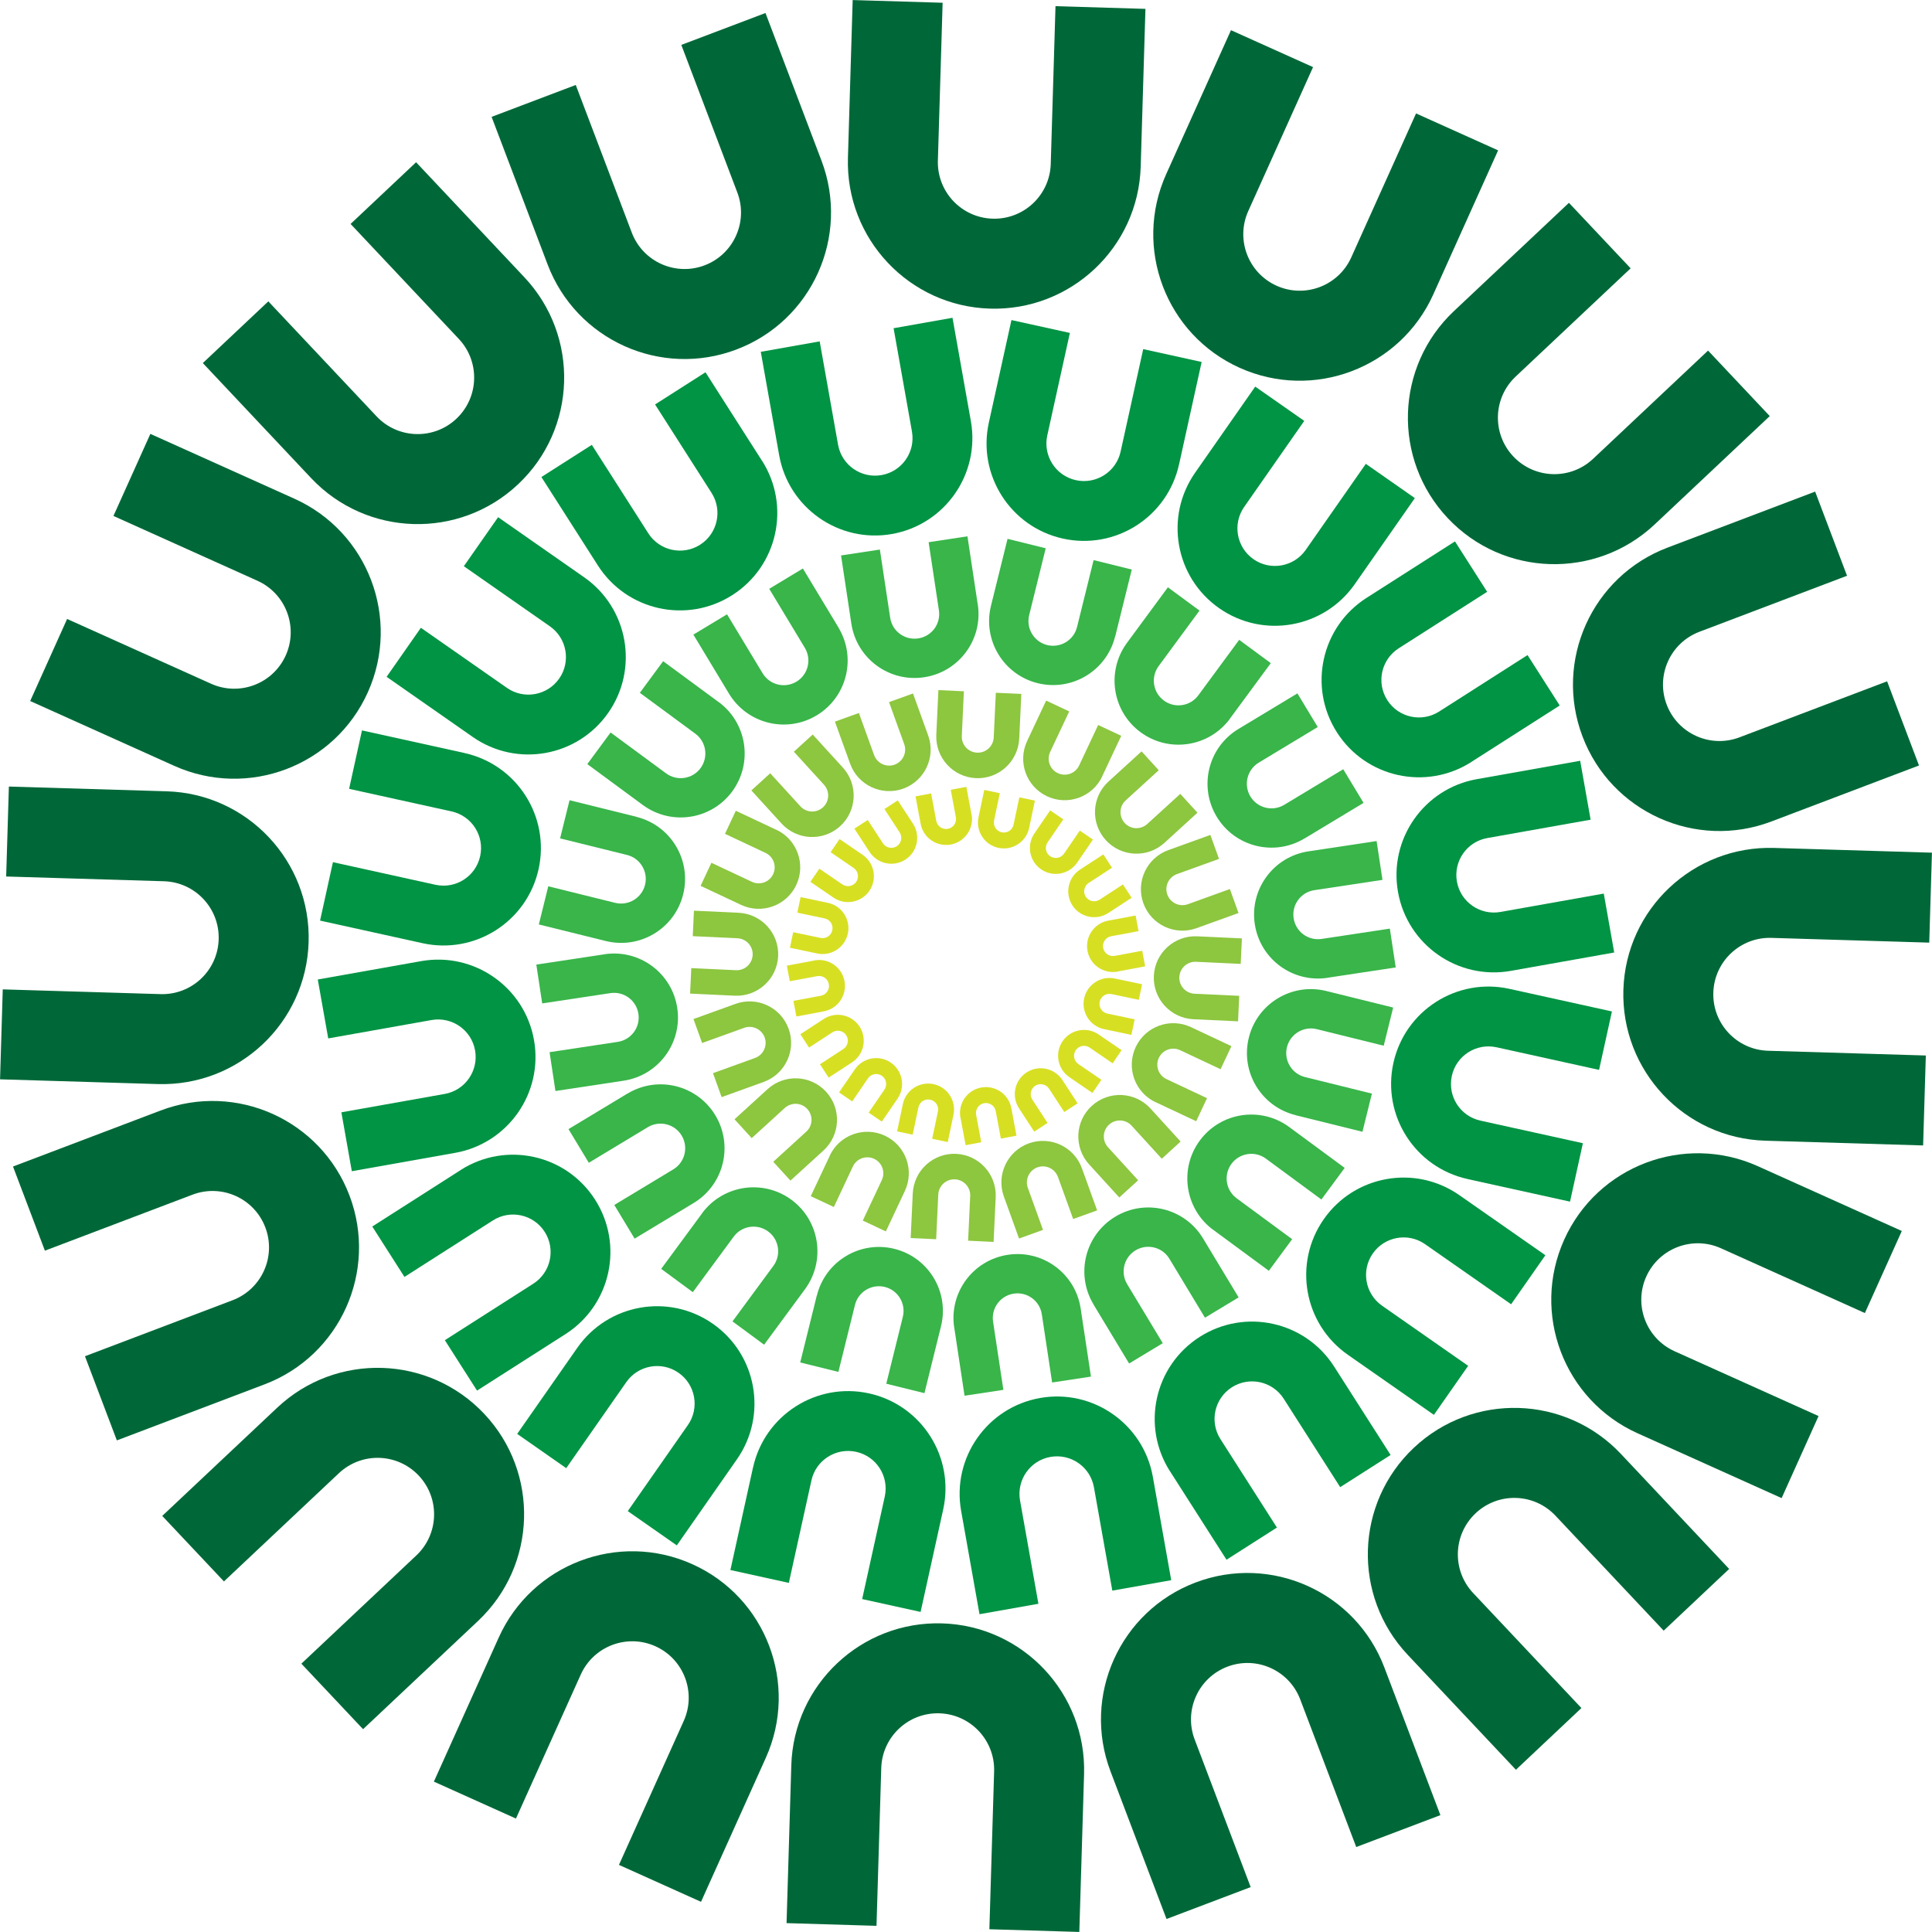 <?xml version="1.0" encoding="UTF-8"?>
<svg id="Layer_2" xmlns="http://www.w3.org/2000/svg" viewBox="0 0 407.03 407.03">
  <defs>
    <style>
      .cls-1 {
        fill: #8dc63f;
      }

      .cls-2 {
        fill: #d7df23;
      }

      .cls-3 {
        fill: #009444;
      }

      .cls-4 {
        fill: #006838;
      }

      .cls-5 {
        fill: #39b54a;
      }
    </style>
  </defs>
  <g id="Layer_1-2" data-name="Layer_1">
    <g>
      <g>
        <g id="_x3C_Radial_Repeat_x3E_">
          <path class="cls-4" d="M166.71,371.92l-1,33.24,18.95.57,1-33.24c.2-6.57,5.68-11.73,12.25-11.53h0c6.57.2,11.73,5.68,11.53,12.25l-1,33.24,18.95.57,1-33.24c.51-17.03-12.88-31.26-29.91-31.77h0c-17.03-.51-31.26,12.88-31.77,29.91Z"/>
        </g>
        <g id="_x3C_Radial_Repeat_x3E_-2" data-name="_x3C_Radial_Repeat_x3E_">
          <path class="cls-4" d="M105.06,345.02l-13.65,30.33,17.29,7.78,13.65-30.33c2.7-5.99,9.74-8.66,15.73-5.97h0c5.99,2.7,8.66,9.74,5.97,15.73l-13.65,30.33,17.29,7.78,13.65-30.33c6.99-15.54.06-33.81-15.48-40.8h0c-15.54-6.99-33.81-.06-40.8,15.48Z"/>
        </g>
        <g id="_x3C_Radial_Repeat_x3E_-3" data-name="_x3C_Radial_Repeat_x3E_">
          <path class="cls-4" d="M58.4,296.57l-24.22,22.8,13,13.8,24.22-22.8c4.78-4.5,12.31-4.28,16.82.51h0c4.5,4.78,4.28,12.31-.51,16.82l-24.22,22.8,13,13.8,24.22-22.8c12.41-11.68,13-31.21,1.32-43.62h0c-11.68-12.41-31.21-13-43.62-1.32Z"/>
        </g>
        <g id="_x3C_Radial_Repeat_x3E_-4" data-name="_x3C_Radial_Repeat_x3E_">
          <path class="cls-4" d="M33.84,233.96l-31.1,11.8,6.72,17.73,31.1-11.8c6.14-2.33,13.01.76,15.34,6.9h0c2.33,6.14-.76,13.01-6.9,15.34l-31.1,11.8,6.72,17.73,31.1-11.8c15.93-6.04,23.95-23.86,17.91-39.79h0c-6.04-15.93-23.86-23.95-39.79-17.91Z"/>
        </g>
        <g id="_x3C_Radial_Repeat_x3E_-5" data-name="_x3C_Radial_Repeat_x3E_">
          <path class="cls-4" d="M35.11,166.71l-33.24-1-.57,18.95,33.24,1c6.57.2,11.73,5.68,11.53,12.25h0c-.2,6.57-5.68,11.73-12.25,11.53l-33.24-1-.57,18.95,33.24,1c17.03.51,31.26-12.88,31.77-29.91h0c.51-17.03-12.88-31.26-29.91-31.77Z"/>
        </g>
        <g id="_x3C_Radial_Repeat_x3E_-6" data-name="_x3C_Radial_Repeat_x3E_">
          <path class="cls-4" d="M62.01,105.06l-30.33-13.65-7.78,17.29,30.33,13.65c5.99,2.7,8.66,9.74,5.97,15.73h0c-2.7,5.99-9.74,8.66-15.73,5.97l-30.33-13.65-7.78,17.29,30.33,13.65c15.54,6.99,33.81.06,40.8-15.48h0c6.99-15.54.06-33.81-15.48-40.8Z"/>
        </g>
        <g id="_x3C_Radial_Repeat_x3E_-7" data-name="_x3C_Radial_Repeat_x3E_">
          <path class="cls-4" d="M110.46,58.4l-22.8-24.22-13.8,13,22.8,24.22c4.5,4.78,4.28,12.31-.51,16.82h0c-4.78,4.5-12.31,4.28-16.82-.51l-22.8-24.22-13.8,13,22.8,24.22c11.68,12.41,31.21,13,43.62,1.32h0c12.41-11.68,13-31.21,1.32-43.62Z"/>
        </g>
        <g id="_x3C_Radial_Repeat_x3E_-8" data-name="_x3C_Radial_Repeat_x3E_">
          <path class="cls-4" d="M173.07,33.84l-11.8-31.1-17.73,6.72,11.8,31.1c2.33,6.14-.76,13.01-6.9,15.34h0c-6.14,2.33-13.01-.76-15.34-6.9l-11.8-31.1-17.73,6.72,11.8,31.1c6.04,15.93,23.86,23.95,39.79,17.91h0c15.93-6.04,23.95-23.86,17.91-39.79Z"/>
        </g>
        <g id="_x3C_Radial_Repeat_x3E_-9" data-name="_x3C_Radial_Repeat_x3E_">
          <path class="cls-4" d="M240.32,35.11l1-33.24-18.95-.57-1,33.24c-.2,6.57-5.68,11.73-12.25,11.53h0c-6.57-.2-11.73-5.68-11.53-12.25l1-33.24-18.95-.57-1,33.24c-.51,17.03,12.88,31.26,29.91,31.77h0c17.03.51,31.26-12.88,31.77-29.91Z"/>
        </g>
        <g id="_x3C_Radial_Repeat_x3E_-10" data-name="_x3C_Radial_Repeat_x3E_">
          <path class="cls-4" d="M301.97,62.01l13.65-30.33-17.29-7.78-13.65,30.33c-2.7,5.99-9.74,8.66-15.73,5.97h0c-5.99-2.7-8.66-9.74-5.97-15.73l13.65-30.33-17.29-7.78-13.65,30.33c-6.99,15.54-.06,33.81,15.48,40.8h0c15.54,6.99,33.81.06,40.8-15.48Z"/>
        </g>
        <g id="_x3C_Radial_Repeat_x3E_-11" data-name="_x3C_Radial_Repeat_x3E_">
          <path class="cls-4" d="M348.63,110.46l24.22-22.8-13-13.8-24.22,22.8c-4.78,4.5-12.31,4.28-16.82-.51h0c-4.5-4.78-4.28-12.31.51-16.82l24.22-22.8-13-13.8-24.22,22.8c-12.41,11.68-13,31.21-1.32,43.62h0c11.68,12.41,31.21,13,43.62,1.32Z"/>
        </g>
        <g id="_x3C_Radial_Repeat_x3E_-12" data-name="_x3C_Radial_Repeat_x3E_">
          <path class="cls-4" d="M373.19,173.07l31.1-11.8-6.72-17.73-31.1,11.8c-6.14,2.33-13.01-.76-15.34-6.9h0c-2.33-6.14.76-13.01,6.9-15.34l31.1-11.8-6.72-17.73-31.1,11.8c-15.93,6.04-23.95,23.86-17.91,39.79h0c6.04,15.93,23.86,23.95,39.79,17.91Z"/>
        </g>
        <g id="_x3C_Radial_Repeat_x3E_-13" data-name="_x3C_Radial_Repeat_x3E_">
          <path class="cls-4" d="M371.92,240.32l33.24,1,.57-18.95-33.24-1c-6.57-.2-11.73-5.68-11.53-12.25h0c.2-6.57,5.68-11.73,12.25-11.53l33.24,1,.57-18.95-33.24-1c-17.03-.51-31.26,12.88-31.77,29.91h0c-.51,17.03,12.88,31.26,29.91,31.77Z"/>
        </g>
        <g id="_x3C_Radial_Repeat_x3E_-14" data-name="_x3C_Radial_Repeat_x3E_">
          <path class="cls-4" d="M345.02,301.97l30.33,13.65,7.78-17.29-30.33-13.65c-5.99-2.7-8.66-9.74-5.97-15.73h0c2.7-5.99,9.74-8.66,15.73-5.97l30.33,13.65,7.78-17.29-30.33-13.65c-15.54-6.99-33.81-.06-40.8,15.48h0c-6.99,15.54-.06,33.81,15.48,40.8Z"/>
        </g>
        <g id="_x3C_Radial_Repeat_x3E_-15" data-name="_x3C_Radial_Repeat_x3E_">
          <path class="cls-4" d="M296.57,348.63l22.8,24.22,13.8-13-22.8-24.22c-4.5-4.78-4.28-12.31.51-16.82h0c4.78-4.5,12.31-4.28,16.82.51l22.8,24.22,13.8-13-22.8-24.22c-11.68-12.41-31.21-13-43.62-1.32h0c-12.41,11.68-13,31.21-1.32,43.62Z"/>
        </g>
        <g id="_x3C_Radial_Repeat_x3E_-16" data-name="_x3C_Radial_Repeat_x3E_">
          <path class="cls-4" d="M233.96,373.19l11.8,31.1,17.73-6.72-11.8-31.1c-2.33-6.14.76-13.01,6.9-15.34h0c6.14-2.33,13.01.76,15.34,6.9l11.8,31.1,17.73-6.72-11.8-31.1c-6.04-15.93-23.86-23.95-39.79-17.91h0c-15.93,6.04-23.95,23.86-17.91,39.79Z"/>
        </g>
      </g>
      <g>
        <g id="_x3C_Radial_Repeat_x3E_-17" data-name="_x3C_Radial_Repeat_x3E_">
          <path class="cls-3" d="M158.64,309.18l-4.76,21.59,12.31,2.71,4.76-21.59c.94-4.27,5.16-6.96,9.43-6.02h0c4.27.94,6.96,5.16,6.02,9.43l-4.76,21.59,12.31,2.71,4.76-21.59c2.44-11.06-4.55-22.01-15.61-24.45h0c-11.06-2.44-22.01,4.55-24.45,15.61Z"/>
        </g>
        <g id="_x3C_Radial_Repeat_x3E_-18" data-name="_x3C_Radial_Repeat_x3E_">
          <path class="cls-3" d="M121.62,283.96l-12.66,18.13,10.33,7.22,12.66-18.13c2.5-3.58,7.43-4.46,11.01-1.96h0c3.58,2.5,4.46,7.43,1.96,11.01l-12.66,18.13,10.33,7.22,12.66-18.13c6.49-9.29,4.22-22.07-5.07-28.56h0c-9.29-6.49-22.07-4.22-28.56,5.07Z"/>
        </g>
        <g id="_x3C_Radial_Repeat_x3E_-19" data-name="_x3C_Radial_Repeat_x3E_">
          <path class="cls-3" d="M97.06,246.5l-18.63,11.9,6.78,10.62,18.63-11.9c3.68-2.35,8.57-1.27,10.92,2.41h0c2.35,3.68,1.27,8.57-2.41,10.92l-18.63,11.9,6.78,10.62,18.63-11.9c9.55-6.1,12.34-18.78,6.24-28.33h0c-6.1-9.55-18.78-12.34-28.33-6.24Z"/>
        </g>
        <g id="_x3C_Radial_Repeat_x3E_-20" data-name="_x3C_Radial_Repeat_x3E_">
          <path class="cls-3" d="M88.72,202.49l-21.77,3.87,2.2,12.41,21.77-3.87c4.3-.76,8.41,2.1,9.17,6.4h0c.76,4.3-2.1,8.41-6.4,9.17l-21.77,3.87,2.2,12.41,21.77-3.87c11.15-1.98,18.59-12.63,16.61-23.78h0c-1.98-11.15-12.63-18.59-23.78-16.61Z"/>
        </g>
        <g id="_x3C_Radial_Repeat_x3E_-21" data-name="_x3C_Radial_Repeat_x3E_">
          <path class="cls-3" d="M97.85,158.64l-21.59-4.76-2.71,12.31,21.59,4.76c4.27.94,6.96,5.16,6.02,9.43h0c-.94,4.27-5.16,6.96-9.43,6.02l-21.59-4.76-2.71,12.31,21.59,4.76c11.06,2.44,22.01-4.55,24.45-15.61h0c2.44-11.06-4.55-22.01-15.61-24.45Z"/>
        </g>
        <g id="_x3C_Radial_Repeat_x3E_-22" data-name="_x3C_Radial_Repeat_x3E_">
          <path class="cls-3" d="M123.07,121.62l-18.13-12.66-7.22,10.33,18.13,12.66c3.58,2.5,4.46,7.43,1.96,11.01h0c-2.5,3.58-7.43,4.46-11.01,1.96l-18.13-12.66-7.22,10.33,18.13,12.66c9.29,6.49,22.07,4.22,28.56-5.07h0c6.49-9.29,4.22-22.07-5.07-28.56Z"/>
        </g>
        <g id="_x3C_Radial_Repeat_x3E_-23" data-name="_x3C_Radial_Repeat_x3E_">
          <path class="cls-3" d="M160.53,97.06l-11.9-18.63-10.62,6.78,11.9,18.63c2.35,3.68,1.27,8.57-2.41,10.92h0c-3.68,2.35-8.57,1.27-10.92-2.41l-11.9-18.63-10.62,6.78,11.9,18.63c6.1,9.55,18.78,12.34,28.33,6.24h0c9.55-6.1,12.34-18.78,6.24-28.33Z"/>
        </g>
        <g id="_x3C_Radial_Repeat_x3E_-24" data-name="_x3C_Radial_Repeat_x3E_">
          <path class="cls-3" d="M204.54,88.72l-3.87-21.77-12.41,2.2,3.87,21.77c.76,4.3-2.1,8.41-6.4,9.17h0c-4.3.76-8.41-2.1-9.17-6.4l-3.87-21.77-12.41,2.2,3.87,21.77c1.98,11.15,12.63,18.59,23.78,16.61h0c11.15-1.98,18.59-12.63,16.61-23.78Z"/>
        </g>
        <g id="_x3C_Radial_Repeat_x3E_-25" data-name="_x3C_Radial_Repeat_x3E_">
          <path class="cls-3" d="M248.4,97.85l4.76-21.59-12.31-2.71-4.76,21.59c-.94,4.27-5.16,6.96-9.43,6.02h0c-4.27-.94-6.96-5.16-6.02-9.43l4.76-21.59-12.31-2.71-4.76,21.59c-2.44,11.06,4.55,22.01,15.61,24.45h0c11.06,2.44,22.01-4.55,24.45-15.61Z"/>
        </g>
        <g id="_x3C_Radial_Repeat_x3E_-26" data-name="_x3C_Radial_Repeat_x3E_">
          <path class="cls-3" d="M285.42,123.07l12.66-18.13-10.33-7.22-12.66,18.13c-2.5,3.58-7.43,4.46-11.01,1.96h0c-3.58-2.5-4.46-7.43-1.96-11.01l12.66-18.13-10.33-7.22-12.66,18.13c-6.49,9.29-4.22,22.07,5.07,28.56h0c9.29,6.49,22.07,4.22,28.56-5.07Z"/>
        </g>
        <g id="_x3C_Radial_Repeat_x3E_-27" data-name="_x3C_Radial_Repeat_x3E_">
          <path class="cls-3" d="M309.97,160.53l18.63-11.9-6.78-10.62-18.63,11.9c-3.68,2.35-8.57,1.27-10.92-2.41h0c-2.35-3.68-1.27-8.57,2.41-10.92l18.63-11.9-6.78-10.62-18.63,11.9c-9.55,6.1-12.34,18.78-6.24,28.33h0c6.1,9.55,18.78,12.34,28.33,6.24Z"/>
        </g>
        <g id="_x3C_Radial_Repeat_x3E_-28" data-name="_x3C_Radial_Repeat_x3E_">
          <path class="cls-3" d="M318.31,204.54l21.77-3.87-2.2-12.41-21.77,3.87c-4.3.76-8.41-2.1-9.17-6.4h0c-.76-4.3,2.1-8.41,6.4-9.17l21.77-3.87-2.2-12.41-21.77,3.87c-11.15,1.98-18.59,12.63-16.61,23.78h0c1.98,11.15,12.63,18.59,23.78,16.61Z"/>
        </g>
        <g id="_x3C_Radial_Repeat_x3E_-29" data-name="_x3C_Radial_Repeat_x3E_">
          <path class="cls-3" d="M309.18,248.4l21.59,4.76,2.71-12.31-21.59-4.76c-4.27-.94-6.96-5.16-6.02-9.43h0c.94-4.27,5.16-6.96,9.43-6.02l21.59,4.76,2.71-12.31-21.59-4.76c-11.06-2.44-22.01,4.55-24.45,15.61h0c-2.44,11.06,4.55,22.01,15.61,24.45Z"/>
        </g>
        <g id="_x3C_Radial_Repeat_x3E_-30" data-name="_x3C_Radial_Repeat_x3E_">
          <path class="cls-3" d="M283.96,285.42l18.13,12.66,7.22-10.33-18.13-12.66c-3.58-2.5-4.46-7.43-1.96-11.01h0c2.5-3.58,7.43-4.46,11.01-1.96l18.13,12.66,7.22-10.33-18.13-12.66c-9.29-6.49-22.07-4.22-28.56,5.07h0c-6.49,9.29-4.22,22.07,5.07,28.56Z"/>
        </g>
        <g id="_x3C_Radial_Repeat_x3E_-31" data-name="_x3C_Radial_Repeat_x3E_">
          <path class="cls-3" d="M246.5,309.97l11.9,18.63,10.62-6.78-11.9-18.63c-2.35-3.68-1.27-8.57,2.41-10.92h0c3.68-2.35,8.57-1.27,10.92,2.41l11.9,18.63,10.62-6.78-11.9-18.63c-6.1-9.55-18.78-12.34-28.33-6.24h0c-9.55,6.1-12.34,18.78-6.24,28.33Z"/>
        </g>
        <g id="_x3C_Radial_Repeat_x3E_-32" data-name="_x3C_Radial_Repeat_x3E_">
          <path class="cls-3" d="M202.49,318.31l3.87,21.77,12.41-2.2-3.87-21.77c-.76-4.3,2.1-8.41,6.4-9.17h0c4.3-.76,8.41,2.1,9.17,6.4l3.87,21.77,12.41-2.2-3.87-21.77c-1.98-11.15-12.63-18.59-23.78-16.61h0c-11.15,1.98-18.59,12.63-16.61,23.78Z"/>
        </g>
      </g>
      <g>
        <g id="_x3C_Radial_Repeat_x3E_-33" data-name="_x3C_Radial_Repeat_x3E_">
          <path class="cls-5" d="M172.08,272.94l-3.49,14.1,8.04,1.99,3.49-14.1c.69-2.78,3.5-4.48,6.29-3.8h0c2.78.69,4.48,3.5,3.8,6.29l-3.49,14.1,8.04,1.99,3.49-14.1c1.79-7.22-2.62-14.53-9.84-16.31h0c-7.22-1.79-14.53,2.62-16.31,9.84Z"/>
        </g>
        <g id="_x3C_Radial_Repeat_x3E_-34" data-name="_x3C_Radial_Repeat_x3E_">
          <path class="cls-5" d="M147.91,255.63l-8.61,11.69,6.66,4.91,8.61-11.69c1.7-2.31,4.95-2.8,7.26-1.1h0c2.31,1.7,2.8,4.95,1.1,7.26l-8.61,11.69,6.66,4.91,8.61-11.69c4.41-5.99,3.14-14.42-2.85-18.84h0c-5.99-4.41-14.42-3.14-18.84,2.85Z"/>
        </g>
        <g id="_x3C_Radial_Repeat_x3E_-35" data-name="_x3C_Radial_Repeat_x3E_">
          <path class="cls-5" d="M132.2,230.38l-12.43,7.5,4.28,7.09,12.43-7.5c2.46-1.48,5.65-.69,7.13,1.76h0c1.48,2.46.69,5.65-1.76,7.13l-12.43,7.5,4.28,7.09,12.43-7.5c6.37-3.84,8.42-12.12,4.57-18.49h0c-3.84-6.37-12.12-8.42-18.49-4.57Z"/>
        </g>
        <g id="_x3C_Radial_Repeat_x3E_-36" data-name="_x3C_Radial_Repeat_x3E_">
          <path class="cls-5" d="M127.35,201.05l-14.36,2.17,1.24,8.18,14.36-2.17c2.84-.43,5.48,1.52,5.91,4.36h0c.43,2.84-1.52,5.48-4.36,5.91l-14.36,2.17,1.24,8.18,14.36-2.17c7.36-1.11,12.42-7.98,11.3-15.34h0c-1.11-7.36-7.98-12.42-15.34-11.3Z"/>
        </g>
        <g id="_x3C_Radial_Repeat_x3E_-37" data-name="_x3C_Radial_Repeat_x3E_">
          <path class="cls-5" d="M134.09,172.08l-14.1-3.49-1.99,8.04,14.1,3.49c2.78.69,4.48,3.5,3.8,6.29h0c-.69,2.78-3.5,4.48-6.29,3.8l-14.1-3.49-1.99,8.04,14.1,3.49c7.22,1.79,14.53-2.62,16.31-9.84h0c1.79-7.22-2.62-14.53-9.84-16.31Z"/>
        </g>
        <g id="_x3C_Radial_Repeat_x3E_-38" data-name="_x3C_Radial_Repeat_x3E_">
          <path class="cls-5" d="M151.4,147.91l-11.69-8.61-4.91,6.66,11.69,8.61c2.31,1.7,2.8,4.95,1.1,7.26h0c-1.7,2.31-4.95,2.8-7.26,1.1l-11.69-8.61-4.91,6.66,11.69,8.61c5.99,4.41,14.42,3.14,18.84-2.85h0c4.41-5.99,3.14-14.42-2.85-18.84Z"/>
        </g>
        <g id="_x3C_Radial_Repeat_x3E_-39" data-name="_x3C_Radial_Repeat_x3E_">
          <path class="cls-5" d="M176.65,132.2l-7.5-12.43-7.09,4.28,7.5,12.43c1.48,2.46.69,5.65-1.76,7.13h0c-2.46,1.48-5.65.69-7.13-1.76l-7.5-12.43-7.09,4.28,7.5,12.43c3.84,6.37,12.12,8.42,18.49,4.57h0c6.37-3.84,8.42-12.12,4.57-18.49Z"/>
        </g>
        <g id="_x3C_Radial_Repeat_x3E_-40" data-name="_x3C_Radial_Repeat_x3E_">
          <path class="cls-5" d="M205.99,127.35l-2.17-14.36-8.18,1.24,2.17,14.36c.43,2.84-1.52,5.48-4.36,5.91h0c-2.84.43-5.48-1.52-5.91-4.36l-2.17-14.36-8.18,1.24,2.17,14.36c1.11,7.36,7.98,12.42,15.34,11.3h0c7.36-1.11,12.42-7.98,11.3-15.34Z"/>
        </g>
        <g id="_x3C_Radial_Repeat_x3E_-41" data-name="_x3C_Radial_Repeat_x3E_">
          <path class="cls-5" d="M234.95,134.09l3.49-14.1-8.04-1.99-3.49,14.1c-.69,2.78-3.5,4.48-6.29,3.8h0c-2.78-.69-4.48-3.5-3.8-6.29l3.49-14.1-8.04-1.99-3.49,14.1c-1.79,7.22,2.62,14.53,9.84,16.31h0c7.22,1.79,14.53-2.62,16.31-9.84Z"/>
        </g>
        <g id="_x3C_Radial_Repeat_x3E_-42" data-name="_x3C_Radial_Repeat_x3E_">
          <path class="cls-5" d="M259.12,151.4l8.61-11.69-6.66-4.91-8.61,11.69c-1.7,2.31-4.95,2.8-7.26,1.1h0c-2.31-1.7-2.8-4.95-1.1-7.26l8.61-11.69-6.66-4.91-8.61,11.69c-4.41,5.99-3.14,14.42,2.85,18.84h0c5.99,4.41,14.42,3.14,18.84-2.85Z"/>
        </g>
        <g id="_x3C_Radial_Repeat_x3E_-43" data-name="_x3C_Radial_Repeat_x3E_">
          <path class="cls-5" d="M274.84,176.65l12.43-7.5-4.28-7.09-12.43,7.5c-2.46,1.48-5.65.69-7.13-1.76h0c-1.48-2.46-.69-5.65,1.76-7.13l12.43-7.5-4.28-7.09-12.43,7.5c-6.37,3.84-8.42,12.12-4.57,18.49h0c3.84,6.37,12.12,8.42,18.49,4.57Z"/>
        </g>
        <g id="_x3C_Radial_Repeat_x3E_-44" data-name="_x3C_Radial_Repeat_x3E_">
          <path class="cls-5" d="M279.69,205.99l14.36-2.17-1.24-8.18-14.36,2.17c-2.84.43-5.48-1.52-5.91-4.36h0c-.43-2.84,1.52-5.48,4.36-5.91l14.36-2.17-1.24-8.18-14.36,2.17c-7.36,1.11-12.42,7.98-11.3,15.34h0c1.11,7.36,7.98,12.42,15.34,11.3Z"/>
        </g>
        <g id="_x3C_Radial_Repeat_x3E_-45" data-name="_x3C_Radial_Repeat_x3E_">
          <path class="cls-5" d="M272.94,234.95l14.1,3.49,1.99-8.04-14.1-3.49c-2.78-.69-4.48-3.5-3.8-6.29h0c.69-2.78,3.5-4.48,6.29-3.8l14.1,3.49,1.99-8.04-14.1-3.49c-7.22-1.79-14.53,2.62-16.31,9.84h0c-1.79,7.22,2.62,14.53,9.84,16.31Z"/>
        </g>
        <g id="_x3C_Radial_Repeat_x3E_-46" data-name="_x3C_Radial_Repeat_x3E_">
          <path class="cls-5" d="M255.63,259.12l11.69,8.61,4.91-6.66-11.69-8.61c-2.31-1.7-2.8-4.95-1.1-7.26h0c1.7-2.31,4.95-2.8,7.26-1.1l11.69,8.61,4.91-6.66-11.69-8.61c-5.99-4.41-14.42-3.14-18.84,2.85h0c-4.41,5.99-3.14,14.42,2.85,18.84Z"/>
        </g>
        <g id="_x3C_Radial_Repeat_x3E_-47" data-name="_x3C_Radial_Repeat_x3E_">
          <path class="cls-5" d="M230.38,274.83l7.5,12.43,7.09-4.28-7.5-12.43c-1.48-2.46-.69-5.65,1.76-7.13h0c2.46-1.48,5.65-.69,7.13,1.76l7.5,12.43,7.09-4.28-7.5-12.43c-3.84-6.37-12.12-8.42-18.49-4.57h0c-6.37,3.84-8.42,12.12-4.57,18.49Z"/>
        </g>
        <g id="_x3C_Radial_Repeat_x3E_-48" data-name="_x3C_Radial_Repeat_x3E_">
          <path class="cls-5" d="M201.04,279.69l2.17,14.36,8.18-1.24-2.17-14.36c-.43-2.84,1.52-5.48,4.36-5.91h0c2.84-.43,5.48,1.52,5.91,4.36l2.17,14.36,8.18-1.24-2.17-14.36c-1.11-7.36-7.98-12.42-15.34-11.3h0c-7.36,1.11-12.42,7.98-11.3,15.34Z"/>
        </g>
      </g>
      <g>
        <g id="_x3C_Radial_Repeat_x3E_-49" data-name="_x3C_Radial_Repeat_x3E_">
          <path class="cls-1" d="M192.3,251.42l-.44,9.41,5.37.25.44-9.41c.09-1.86,1.66-3.3,3.52-3.21h0c1.86.09,3.3,1.66,3.21,3.52l-.44,9.41,5.37.25.44-9.41c.22-4.82-3.51-8.91-8.33-9.14h0c-4.82-.22-8.91,3.51-9.14,8.33Z"/>
        </g>
        <g id="_x3C_Radial_Repeat_x3E_-50" data-name="_x3C_Radial_Repeat_x3E_">
          <path class="cls-1" d="M174.82,243.48l-4.01,8.53,4.86,2.28,4.01-8.53c.79-1.69,2.8-2.41,4.48-1.62h0c1.69.79,2.41,2.8,1.62,4.48l-4.01,8.53,4.86,2.28,4.01-8.53c2.05-4.37.17-9.58-4.2-11.63h0c-4.37-2.05-9.58-.17-11.63,4.2Z"/>
        </g>
        <g id="_x3C_Radial_Repeat_x3E_-51" data-name="_x3C_Radial_Repeat_x3E_">
          <path class="cls-1" d="M161.71,229.46l-6.96,6.35,3.62,3.97,6.96-6.35c1.38-1.25,3.51-1.16,4.76.22h0c1.25,1.38,1.16,3.51-.22,4.76l-6.96,6.35,3.62,3.97,6.96-6.35c3.57-3.25,3.82-8.78.57-12.35h0c-3.25-3.57-8.78-3.82-12.35-.57Z"/>
        </g>
        <g id="_x3C_Radial_Repeat_x3E_-52" data-name="_x3C_Radial_Repeat_x3E_">
          <path class="cls-1" d="M154.96,211.49l-8.86,3.2,1.82,5.05,8.86-3.2c1.75-.63,3.68.28,4.32,2.03h0c.63,1.75-.28,3.68-2.03,4.32l-8.86,3.2,1.82,5.05,8.86-3.2c4.54-1.64,6.89-6.65,5.26-11.19h0c-1.64-4.54-6.65-6.89-11.19-5.26Z"/>
        </g>
        <g id="_x3C_Radial_Repeat_x3E_-53" data-name="_x3C_Radial_Repeat_x3E_">
          <path class="cls-1" d="M155.61,192.3l-9.41-.44-.25,5.37,9.41.44c1.86.09,3.3,1.66,3.21,3.52h0c-.09,1.86-1.66,3.3-3.52,3.21l-9.41-.44-.25,5.37,9.41.44c4.82.22,8.91-3.51,9.14-8.33h0c.22-4.82-3.51-8.91-8.33-9.14Z"/>
        </g>
        <g id="_x3C_Radial_Repeat_x3E_-54" data-name="_x3C_Radial_Repeat_x3E_">
          <path class="cls-1" d="M163.55,174.82l-8.53-4.01-2.28,4.86,8.53,4.01c1.69.79,2.41,2.8,1.62,4.48h0c-.79,1.69-2.8,2.41-4.48,1.62l-8.53-4.01-2.28,4.86,8.53,4.01c4.37,2.05,9.58.17,11.63-4.2h0c2.05-4.37.17-9.58-4.2-11.63Z"/>
        </g>
        <g id="_x3C_Radial_Repeat_x3E_-55" data-name="_x3C_Radial_Repeat_x3E_">
          <path class="cls-1" d="M177.57,161.71l-6.35-6.96-3.97,3.62,6.35,6.96c1.25,1.38,1.16,3.51-.22,4.76h0c-1.38,1.25-3.51,1.16-4.76-.22l-6.35-6.96-3.97,3.62,6.35,6.96c3.25,3.57,8.78,3.82,12.35.57h0c3.57-3.25,3.82-8.78.57-12.35Z"/>
        </g>
        <g id="_x3C_Radial_Repeat_x3E_-56" data-name="_x3C_Radial_Repeat_x3E_">
          <path class="cls-1" d="M195.55,154.96l-3.2-8.86-5.05,1.82,3.2,8.86c.63,1.75-.28,3.68-2.03,4.32h0c-1.75.63-3.68-.28-4.32-2.03l-3.2-8.86-5.05,1.82,3.2,8.86c1.64,4.54,6.65,6.89,11.19,5.26h0c4.54-1.64,6.89-6.65,5.26-11.19Z"/>
        </g>
        <g id="_x3C_Radial_Repeat_x3E_-57" data-name="_x3C_Radial_Repeat_x3E_">
          <path class="cls-1" d="M214.73,155.61l.44-9.41-5.37-.25-.44,9.41c-.09,1.86-1.66,3.3-3.52,3.21h0c-1.86-.09-3.3-1.66-3.21-3.52l.44-9.41-5.37-.25-.44,9.41c-.22,4.82,3.51,8.91,8.33,9.14h0c4.82.22,8.91-3.51,9.14-8.33Z"/>
        </g>
        <g id="_x3C_Radial_Repeat_x3E_-58" data-name="_x3C_Radial_Repeat_x3E_">
          <path class="cls-1" d="M232.21,163.55l4.01-8.53-4.86-2.28-4.01,8.53c-.79,1.69-2.8,2.41-4.48,1.62h0c-1.69-.79-2.41-2.8-1.62-4.48l4.01-8.53-4.86-2.28-4.01,8.53c-2.05,4.37-.17,9.58,4.2,11.63h0c4.37,2.05,9.58.17,11.63-4.2Z"/>
        </g>
        <g id="_x3C_Radial_Repeat_x3E_-59" data-name="_x3C_Radial_Repeat_x3E_">
          <path class="cls-1" d="M245.32,177.57l6.96-6.35-3.62-3.97-6.96,6.35c-1.38,1.25-3.51,1.16-4.76-.22h0c-1.25-1.38-1.16-3.51.22-4.76l6.96-6.35-3.62-3.97-6.96,6.35c-3.57,3.25-3.82,8.78-.57,12.35h0c3.25,3.57,8.78,3.82,12.35.57Z"/>
        </g>
        <g id="_x3C_Radial_Repeat_x3E_-60" data-name="_x3C_Radial_Repeat_x3E_">
          <path class="cls-1" d="M252.07,195.55l8.86-3.2-1.82-5.05-8.86,3.2c-1.75.63-3.68-.28-4.32-2.03h0c-.63-1.75.28-3.68,2.03-4.32l8.86-3.2-1.82-5.05-8.86,3.2c-4.54,1.64-6.89,6.65-5.26,11.19h0c1.64,4.54,6.65,6.89,11.19,5.26Z"/>
        </g>
        <g id="_x3C_Radial_Repeat_x3E_-61" data-name="_x3C_Radial_Repeat_x3E_">
          <path class="cls-1" d="M251.42,214.73l9.41.44.25-5.37-9.41-.44c-1.86-.09-3.3-1.66-3.21-3.52h0c.09-1.86,1.66-3.3,3.52-3.21l9.41.44.25-5.37-9.41-.44c-4.82-.22-8.91,3.51-9.14,8.33h0c-.22,4.82,3.51,8.91,8.33,9.14Z"/>
        </g>
        <g id="_x3C_Radial_Repeat_x3E_-62" data-name="_x3C_Radial_Repeat_x3E_">
          <path class="cls-1" d="M243.48,232.21l8.53,4.01,2.28-4.86-8.53-4.01c-1.69-.79-2.41-2.8-1.62-4.48h0c.79-1.69,2.8-2.41,4.48-1.62l8.53,4.01,2.28-4.86-8.53-4.01c-4.37-2.05-9.58-.17-11.63,4.2h0c-2.05,4.37-.17,9.58,4.2,11.63Z"/>
        </g>
        <g id="_x3C_Radial_Repeat_x3E_-63" data-name="_x3C_Radial_Repeat_x3E_">
          <path class="cls-1" d="M229.46,245.32l6.35,6.96,3.97-3.62-6.35-6.96c-1.25-1.38-1.16-3.51.22-4.76h0c1.38-1.25,3.51-1.16,4.76.22l6.35,6.96,3.97-3.62-6.35-6.96c-3.25-3.57-8.78-3.82-12.35-.57h0c-3.57,3.25-3.82,8.78-.57,12.35Z"/>
        </g>
        <g id="_x3C_Radial_Repeat_x3E_-64" data-name="_x3C_Radial_Repeat_x3E_">
          <path class="cls-1" d="M211.49,252.07l3.2,8.86,5.05-1.82-3.2-8.86c-.63-1.75.28-3.68,2.03-4.32h0c1.75-.63,3.68.28,4.32,2.03l3.2,8.86,5.05-1.82-3.2-8.86c-1.64-4.54-6.65-6.89-11.19-5.26h0c-4.54,1.64-6.89,6.65-5.26,11.19Z"/>
        </g>
      </g>
      <g>
        <g id="_x3C_Radial_Repeat_x3E_-65" data-name="_x3C_Radial_Repeat_x3E_">
          <path class="cls-2" d="M190.21,232.61l-1.21,5.75,3.28.69,1.21-5.75c.24-1.14,1.35-1.86,2.49-1.62h0c1.14.24,1.86,1.35,1.62,2.49l-1.21,5.75,3.28.69,1.21-5.75c.62-2.95-1.27-5.84-4.21-6.46h0c-2.95-.62-5.84,1.27-6.46,4.21Z"/>
        </g>
        <g id="_x3C_Radial_Repeat_x3E_-66" data-name="_x3C_Radial_Repeat_x3E_">
          <path class="cls-2" d="M180.09,225.3l-3.32,4.85,2.77,1.89,3.32-4.85c.66-.96,1.96-1.2,2.92-.55h0c.96.66,1.2,1.96.55,2.92l-3.32,4.85,2.77,1.89,3.32-4.85c1.7-2.49,1.06-5.88-1.42-7.58h0c-2.49-1.7-5.88-1.06-7.58,1.42Z"/>
        </g>
        <g id="_x3C_Radial_Repeat_x3E_-67" data-name="_x3C_Radial_Repeat_x3E_">
          <path class="cls-2" d="M173.54,214.68l-4.92,3.21,1.83,2.81,4.92-3.21c.97-.63,2.28-.36,2.91.61h0c.63.97.36,2.28-.61,2.91l-4.92,3.21,1.83,2.81,4.92-3.21c2.52-1.65,3.23-5.02,1.59-7.55h0c-1.65-2.52-5.02-3.23-7.55-1.59Z"/>
        </g>
        <g id="_x3C_Radial_Repeat_x3E_-68" data-name="_x3C_Radial_Repeat_x3E_">
          <path class="cls-2" d="M171.55,202.36l-5.78,1.08.62,3.29,5.78-1.08c1.14-.21,2.24.54,2.45,1.68h0c.21,1.14-.54,2.24-1.68,2.45l-5.78,1.08.62,3.29,5.78-1.08c2.96-.55,4.91-3.4,4.36-6.37h0c-.55-2.96-3.4-4.91-6.37-4.36Z"/>
        </g>
        <g id="_x3C_Radial_Repeat_x3E_-69" data-name="_x3C_Radial_Repeat_x3E_">
          <path class="cls-2" d="M174.42,190.21l-5.75-1.21-.69,3.28,5.75,1.21c1.14.24,1.86,1.35,1.62,2.49h0c-.24,1.14-1.35,1.86-2.49,1.62l-5.75-1.21-.69,3.28,5.75,1.21c2.95.62,5.84-1.27,6.46-4.21h0c.62-2.95-1.27-5.84-4.21-6.46Z"/>
        </g>
        <g id="_x3C_Radial_Repeat_x3E_-70" data-name="_x3C_Radial_Repeat_x3E_">
          <path class="cls-2" d="M181.73,180.09l-4.85-3.32-1.89,2.77,4.85,3.32c.96.66,1.2,1.96.55,2.92h0c-.66.96-1.96,1.2-2.92.55l-4.85-3.32-1.89,2.77,4.85,3.32c2.49,1.7,5.88,1.06,7.58-1.42h0c1.7-2.49,1.06-5.88-1.42-7.58Z"/>
        </g>
        <g id="_x3C_Radial_Repeat_x3E_-71" data-name="_x3C_Radial_Repeat_x3E_">
          <path class="cls-2" d="M192.35,173.54l-3.21-4.92-2.81,1.83,3.21,4.92c.63.97.36,2.28-.61,2.91h0c-.97.63-2.28.36-2.91-.61l-3.21-4.92-2.81,1.83,3.21,4.92c1.65,2.52,5.02,3.23,7.55,1.59h0c2.52-1.65,3.23-5.02,1.59-7.55Z"/>
        </g>
        <g id="_x3C_Radial_Repeat_x3E_-72" data-name="_x3C_Radial_Repeat_x3E_">
          <path class="cls-2" d="M204.67,171.55l-1.08-5.78-3.29.62,1.08,5.78c.21,1.14-.54,2.24-1.68,2.45h0c-1.14.21-2.24-.54-2.45-1.68l-1.08-5.78-3.29.62,1.08,5.78c.55,2.96,3.4,4.91,6.37,4.36h0c2.96-.55,4.91-3.4,4.36-6.37Z"/>
        </g>
        <g id="_x3C_Radial_Repeat_x3E_-73" data-name="_x3C_Radial_Repeat_x3E_">
          <path class="cls-2" d="M216.82,174.42l1.21-5.75-3.28-.69-1.21,5.75c-.24,1.14-1.35,1.86-2.49,1.62h0c-1.14-.24-1.86-1.35-1.62-2.49l1.21-5.75-3.28-.69-1.21,5.75c-.62,2.95,1.27,5.84,4.21,6.46h0c2.95.62,5.84-1.27,6.46-4.21Z"/>
        </g>
        <g id="_x3C_Radial_Repeat_x3E_-74" data-name="_x3C_Radial_Repeat_x3E_">
          <path class="cls-2" d="M226.94,181.73l3.32-4.85-2.77-1.89-3.32,4.85c-.66.96-1.96,1.2-2.92.55h0c-.96-.66-1.2-1.96-.55-2.92l3.32-4.85-2.77-1.89-3.32,4.85c-1.7,2.49-1.06,5.88,1.42,7.58h0c2.49,1.7,5.88,1.06,7.58-1.42Z"/>
        </g>
        <g id="_x3C_Radial_Repeat_x3E_-75" data-name="_x3C_Radial_Repeat_x3E_">
          <path class="cls-2" d="M233.49,192.35l4.92-3.21-1.83-2.81-4.92,3.21c-.97.63-2.28.36-2.91-.61h0c-.63-.97-.36-2.28.61-2.91l4.92-3.21-1.83-2.81-4.92,3.21c-2.52,1.65-3.23,5.02-1.59,7.55h0c1.65,2.52,5.02,3.23,7.55,1.59Z"/>
        </g>
        <g id="_x3C_Radial_Repeat_x3E_-76" data-name="_x3C_Radial_Repeat_x3E_">
          <path class="cls-2" d="M235.48,204.67l5.78-1.08-.62-3.29-5.78,1.08c-1.14.21-2.24-.54-2.45-1.68h0c-.21-1.14.54-2.24,1.68-2.45l5.78-1.08-.62-3.29-5.78,1.08c-2.96.55-4.91,3.4-4.36,6.37h0c.55,2.96,3.4,4.91,6.37,4.36Z"/>
        </g>
        <g id="_x3C_Radial_Repeat_x3E_-77" data-name="_x3C_Radial_Repeat_x3E_">
          <path class="cls-2" d="M232.61,216.82l5.75,1.21.69-3.28-5.75-1.21c-1.14-.24-1.86-1.35-1.62-2.49h0c.24-1.14,1.35-1.86,2.49-1.62l5.75,1.21.69-3.28-5.75-1.21c-2.95-.62-5.84,1.27-6.46,4.21h0c-.62,2.95,1.27,5.84,4.21,6.46Z"/>
        </g>
        <g id="_x3C_Radial_Repeat_x3E_-78" data-name="_x3C_Radial_Repeat_x3E_">
          <path class="cls-2" d="M225.3,226.94l4.85,3.32,1.89-2.77-4.85-3.32c-.96-.66-1.2-1.96-.55-2.92h0c.66-.96,1.96-1.2,2.92-.55l4.85,3.32,1.89-2.77-4.85-3.32c-2.49-1.7-5.88-1.06-7.58,1.42h0c-1.7,2.49-1.06,5.88,1.42,7.58Z"/>
        </g>
        <g id="_x3C_Radial_Repeat_x3E_-79" data-name="_x3C_Radial_Repeat_x3E_">
          <path class="cls-2" d="M214.68,233.49l3.21,4.92,2.81-1.83-3.21-4.92c-.63-.97-.36-2.28.61-2.91h0c.97-.63,2.28-.36,2.91.61l3.21,4.92,2.81-1.83-3.21-4.92c-1.65-2.52-5.02-3.23-7.55-1.59h0c-2.52,1.65-3.23,5.02-1.59,7.55Z"/>
        </g>
        <g id="_x3C_Radial_Repeat_x3E_-80" data-name="_x3C_Radial_Repeat_x3E_">
          <path class="cls-2" d="M202.36,235.49l1.08,5.78,3.29-.62-1.08-5.78c-.21-1.14.54-2.24,1.68-2.45h0c1.14-.21,2.24.54,2.45,1.68l1.08,5.78,3.29-.62-1.08-5.78c-.55-2.96-3.4-4.91-6.37-4.36h0c-2.96.55-4.91,3.4-4.36,6.37Z"/>
        </g>
      </g>
    </g>
  </g>
</svg>
